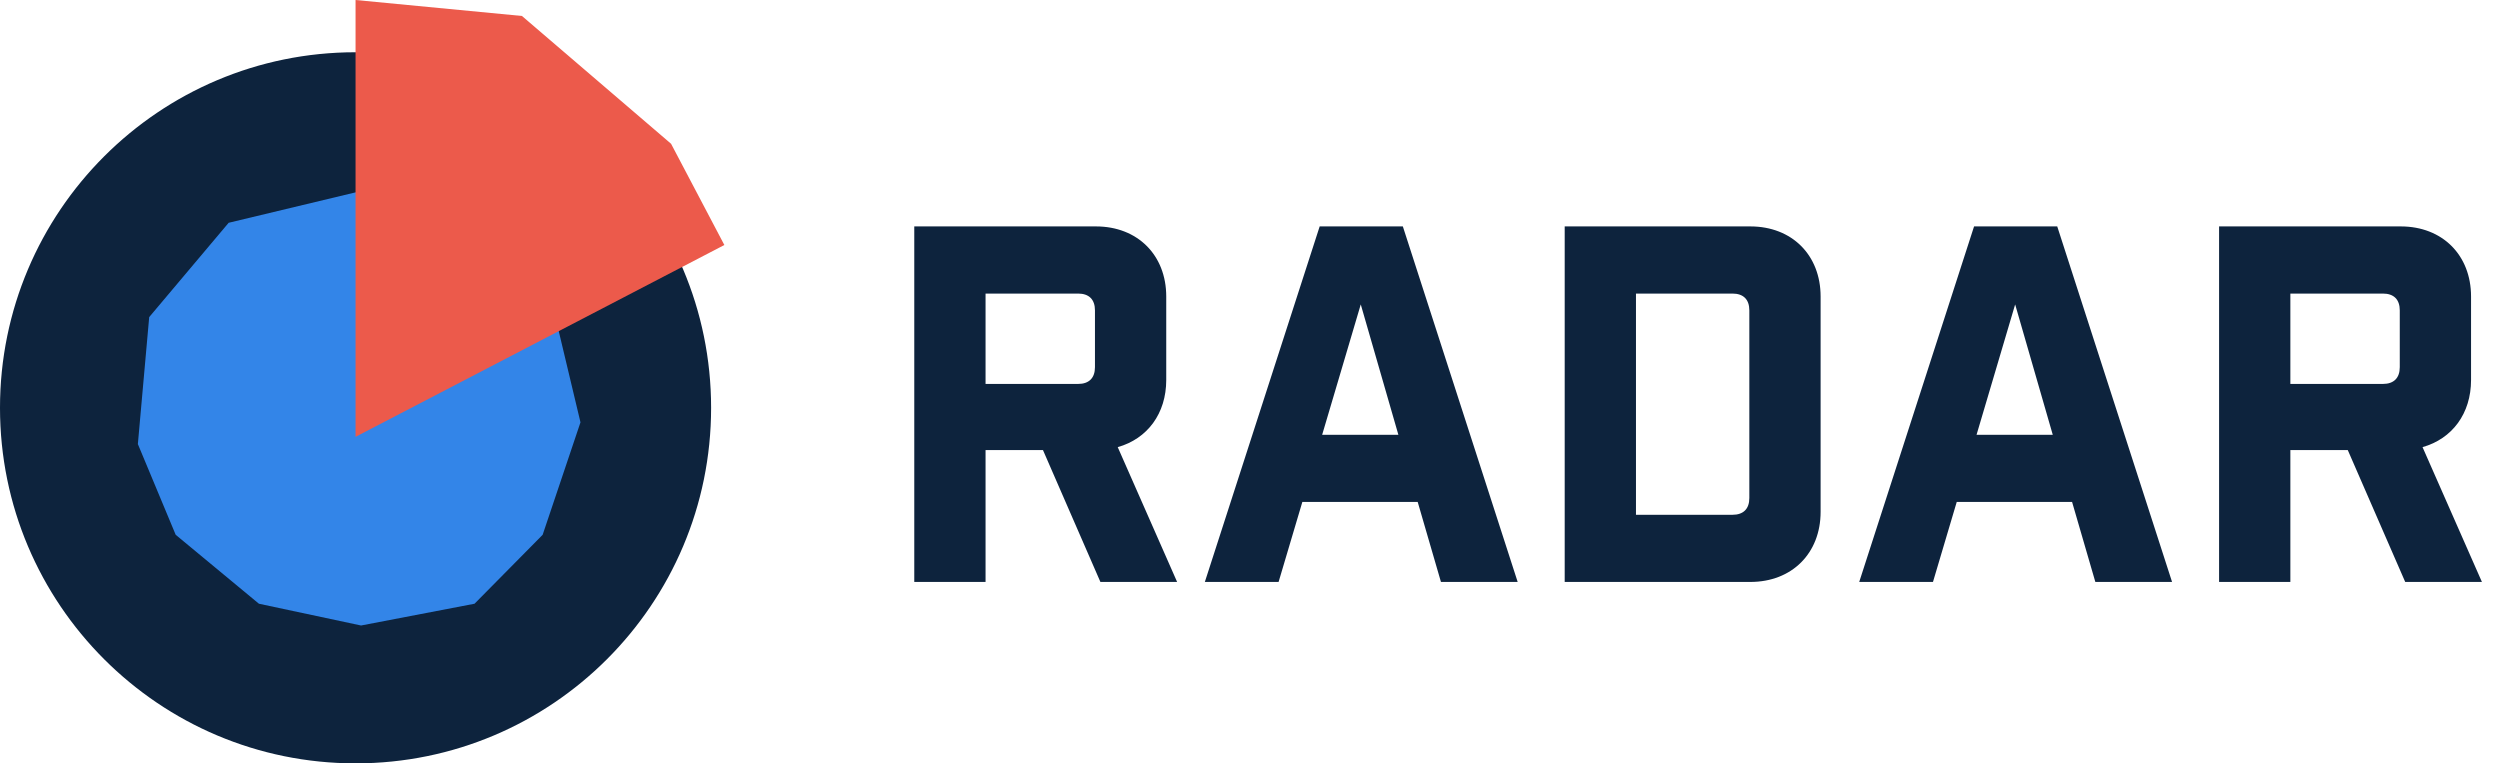 <svg width="131" height="40" viewBox="0 0 131 40" fill="none" xmlns="http://www.w3.org/2000/svg">
<circle cx="18.631" cy="21.369" r="18.631" fill="#0D233D"/>
<path d="M11.981 11.674L19.118 9.963L24.866 11.674L28.831 15.476L30.417 22.13L28.435 28.023L24.866 31.635L18.919 32.776L13.567 31.635L9.206 28.023L7.224 23.27L7.818 16.616L11.981 11.674Z" fill="#3385E8"/>
<path d="M18.631 22.89V0L27.35 0.837L35.165 7.535L37.956 12.838L18.631 22.89Z" fill="#EC5A4B"/>
<path d="M51.643 30.494V23.585H54.652L57.661 30.494H61.681L58.569 23.43C60.125 22.99 61.111 21.671 61.111 19.911V15.538C61.111 13.364 59.606 11.864 57.427 11.864H47.908V30.494H51.643ZM56.494 20.118H51.643V15.383H56.494C57.064 15.383 57.376 15.693 57.376 16.263V19.238C57.376 19.808 57.064 20.118 56.494 20.118ZM66.998 30.494L68.243 26.302H74.287L75.506 30.494H79.526L73.509 11.864H69.151L63.134 30.494H66.998ZM73.275 22.783H69.281L71.304 15.952L73.275 22.783ZM91.717 30.494C93.896 30.494 95.4 28.994 95.4 26.82V15.538C95.4 13.364 93.896 11.864 91.717 11.864H81.99V30.494H91.717ZM90.783 26.975H85.725V15.383H90.783C91.354 15.383 91.665 15.693 91.665 16.263V26.096C91.665 26.665 91.354 26.975 90.783 26.975ZM101.288 30.494L102.533 26.302H108.577L109.796 30.494H113.816L107.799 11.864H103.441L97.423 30.494H101.288ZM107.565 22.783H103.571L105.594 15.952L107.565 22.783ZM120.015 30.494V23.585H123.024L126.033 30.494H130.053L126.941 23.43C128.497 22.99 129.483 21.671 129.483 19.911V15.538C129.483 13.364 127.978 11.864 125.799 11.864H116.28V30.494H120.015ZM124.866 20.118H120.015V15.383H124.866C125.436 15.383 125.748 15.693 125.748 16.263V19.238C125.748 19.808 125.436 20.118 124.866 20.118Z" fill="#0D233D"/>
</svg>
